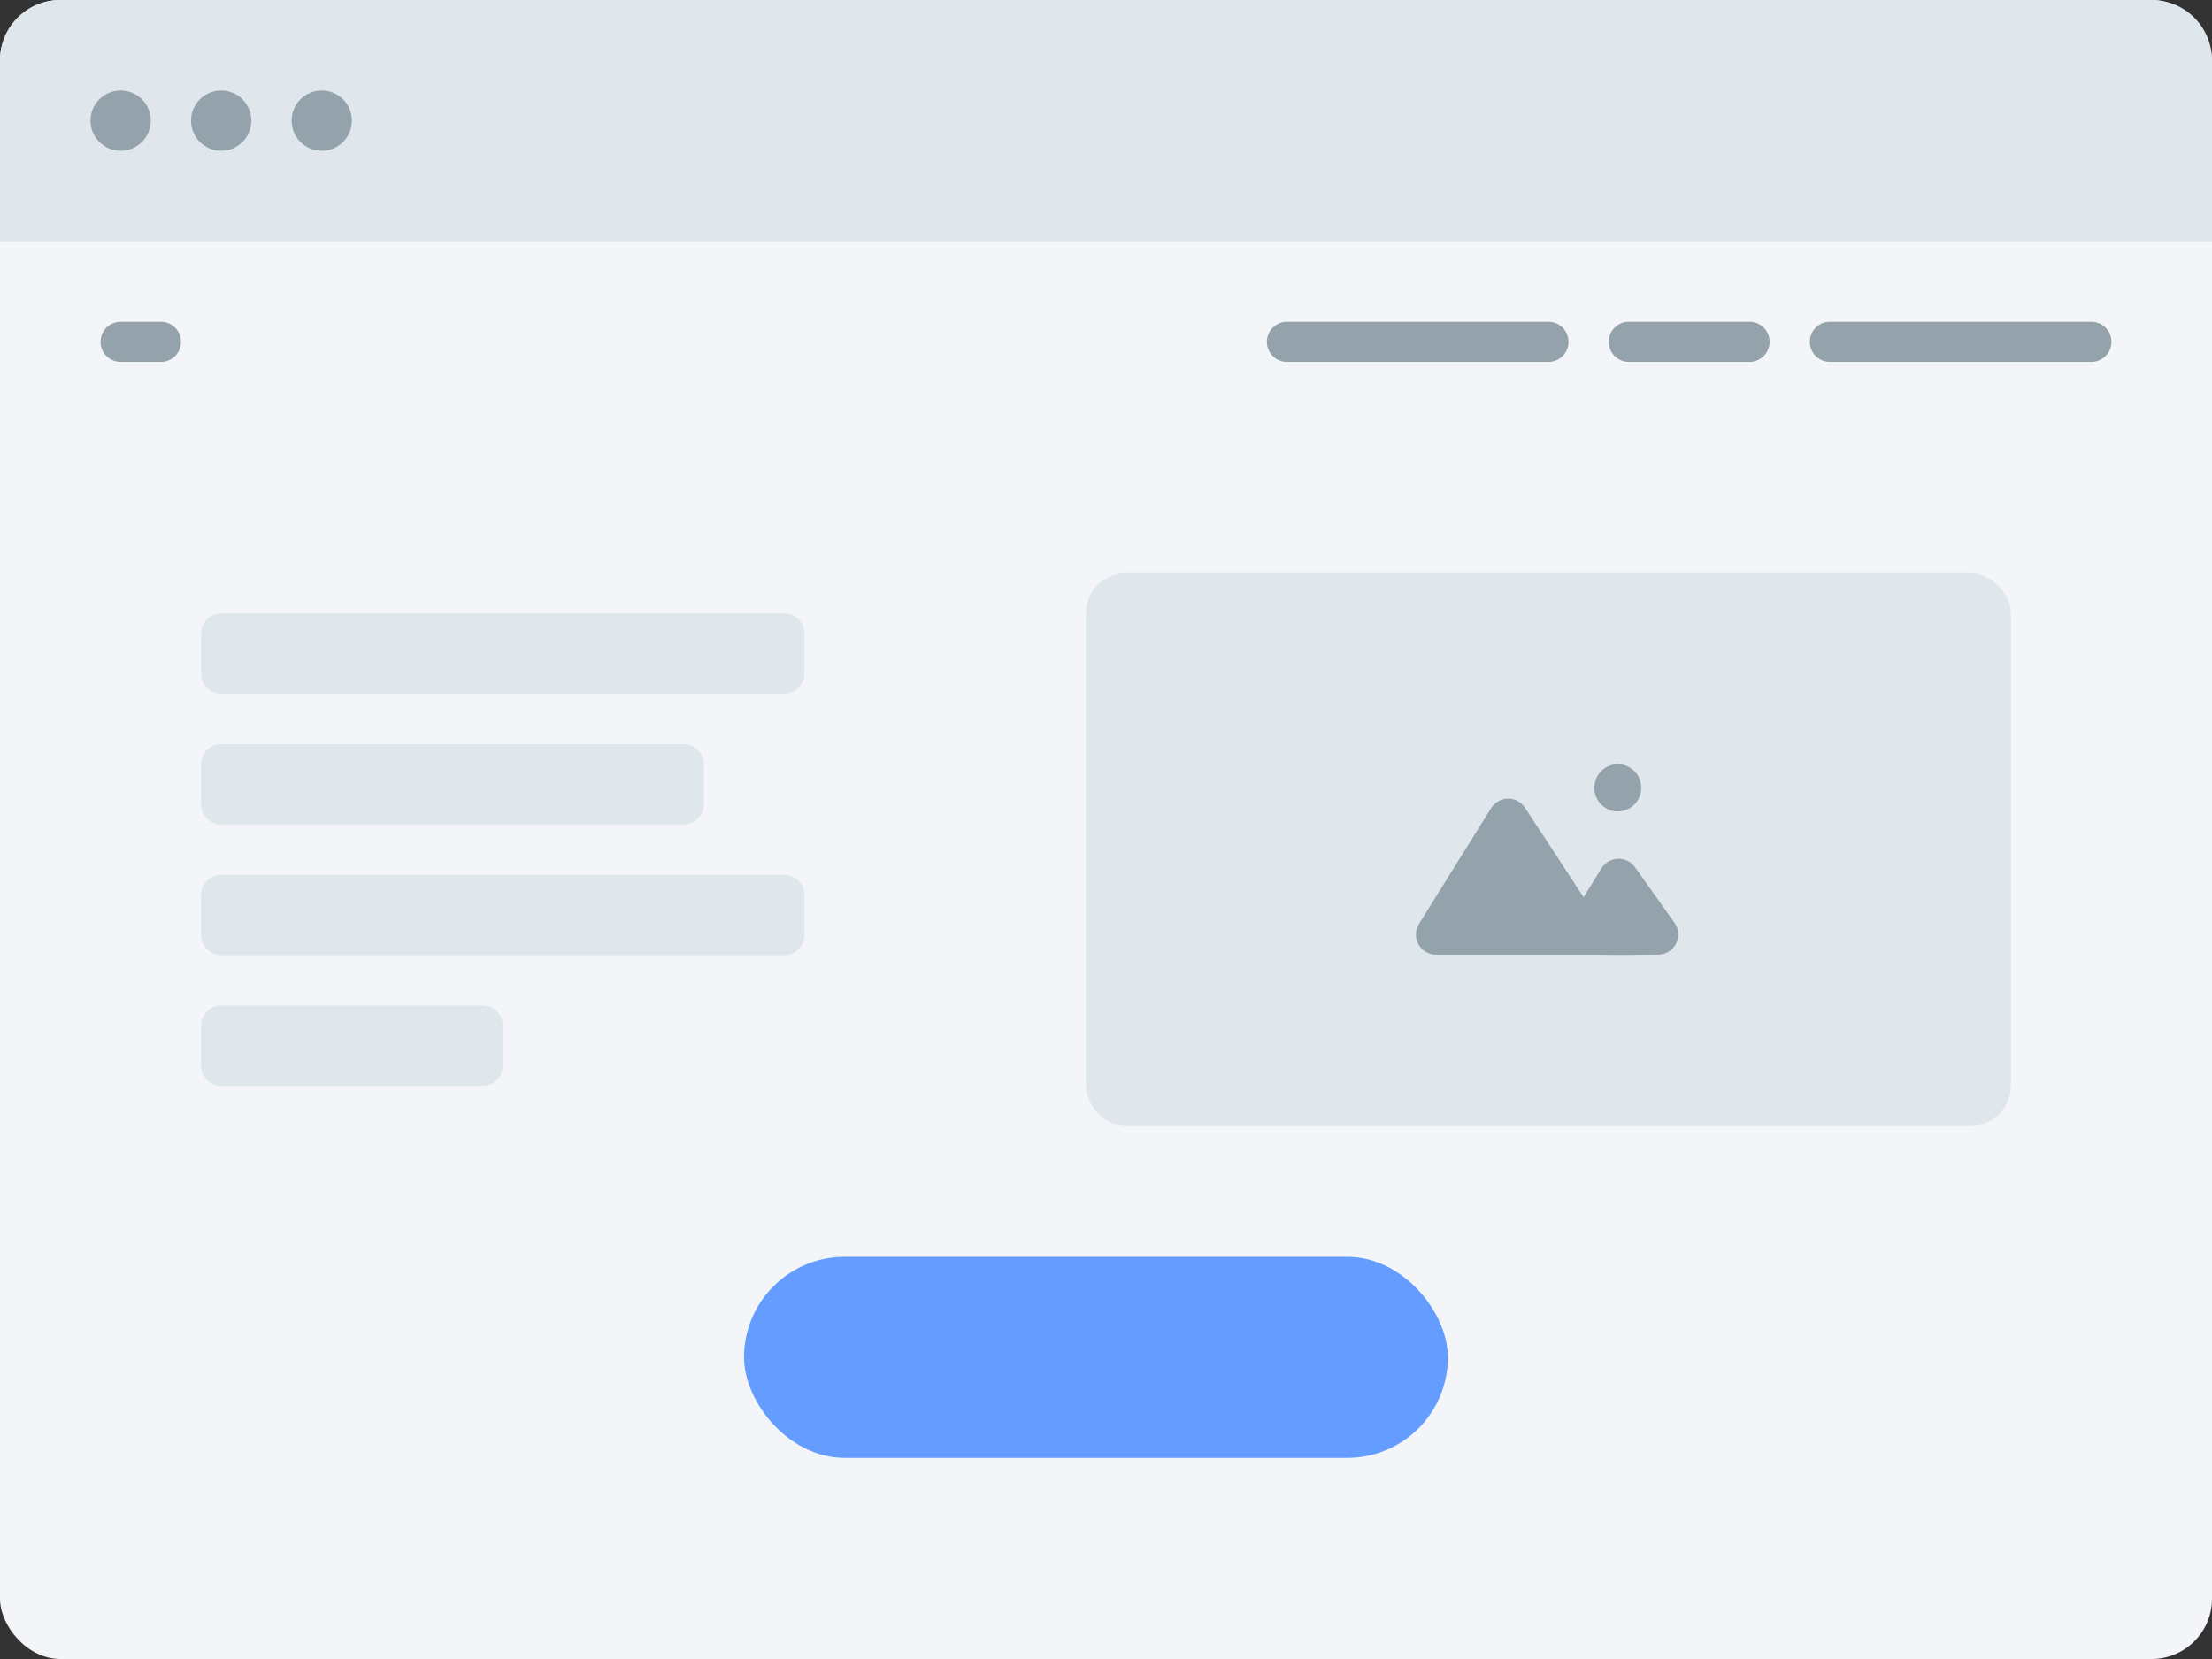<svg width="220" height="165" viewBox="0 0 220 165" fill="none" xmlns="http://www.w3.org/2000/svg">
<rect x="0" y="0" width="220" height="165" fill="#333333" stroke="none"/>
<rect width="220" height="165" rx="6" fill="#F3F5F8"/>
<path d="M0 6C0 2.686 2.686 0 6 0H214C217.314 0 220 2.686 220 6V24H0V6Z" fill="#E0E7EC"/>
<path fill-rule="evenodd" clip-rule="evenodd" d="M12 15C13.657 15 15 13.657 15 12C15 10.343 13.657 9 12 9C10.343 9 9 10.343 9 12C9 13.657 10.343 15 12 15ZM22 15C23.657 15 25 13.657 25 12C25 10.343 23.657 9 22 9C20.343 9 19 10.343 19 12C19 13.657 20.343 15 22 15ZM35 12C35 13.657 33.657 15 32 15C30.343 15 29 13.657 29 12C29 10.343 30.343 9 32 9C33.657 9 35 10.343 35 12Z" fill="#94A2AB"/>
<rect x="108" y="57" width="92" height="55" rx="4" fill="#E0E7EC"/>
<path fill-rule="evenodd" clip-rule="evenodd" d="M160.901 80.705C162.189 80.705 163.233 79.651 163.233 78.352C163.233 77.053 162.189 76 160.901 76C159.612 76 158.568 77.053 158.568 78.352C158.568 79.651 159.612 80.705 160.901 80.705ZM158.428 94.949H142.824C141.255 94.949 140.297 93.224 141.127 91.891L148.302 80.371C149.072 79.134 150.862 79.108 151.663 80.325C153.184 82.634 155.473 86.118 157.5 89.237L159.283 86.358C160.036 85.142 161.785 85.086 162.614 86.252L166.544 91.781C167.481 93.098 166.553 94.924 164.937 94.94L161.122 94.977L158.428 94.949Z" fill="#94A2AB"/>
<path fill-rule="evenodd" clip-rule="evenodd" d="M12 32C10.895 32 10 32.895 10 34C10 35.105 10.895 36 12 36H16C17.105 36 18 35.105 18 34C18 32.895 17.105 32 16 32H12ZM182 32C180.895 32 180 32.895 180 34C180 35.105 180.895 36 182 36H208C209.105 36 210 35.105 210 34C210 32.895 209.105 32 208 32H182ZM126 34C126 32.895 126.895 32 128 32H154C155.105 32 156 32.895 156 34C156 35.105 155.105 36 154 36H128C126.895 36 126 35.105 126 34ZM162 32C160.895 32 160 32.895 160 34C160 35.105 160.895 36 162 36H174C175.105 36 176 35.105 176 34C176 32.895 175.105 32 174 32H162Z" fill="#94A2AB"/>
<path fill-rule="evenodd" clip-rule="evenodd" d="M22 61C20.895 61 20 61.895 20 63V67C20 68.105 20.895 69 22 69H78C79.105 69 80 68.105 80 67V63C80 61.895 79.105 61 78 61H22ZM22 74C20.895 74 20 74.895 20 76V80C20 81.105 20.895 82 22 82H68C69.105 82 70 81.105 70 80V76C70 74.895 69.105 74 68 74H22ZM20 102C20 100.895 20.895 100 22 100H48C49.105 100 50 100.895 50 102V106C50 107.105 49.105 108 48 108H22C20.895 108 20 107.105 20 106V102ZM22 87C20.895 87 20 87.895 20 89V93C20 94.105 20.895 95 22 95H78C79.105 95 80 94.105 80 93V89C80 87.895 79.105 87 78 87H22Z" fill="#E0E7EC"/>
<rect x="74" y="125" width="70" height="20" rx="10" fill="#649DFF"/>
</svg>
